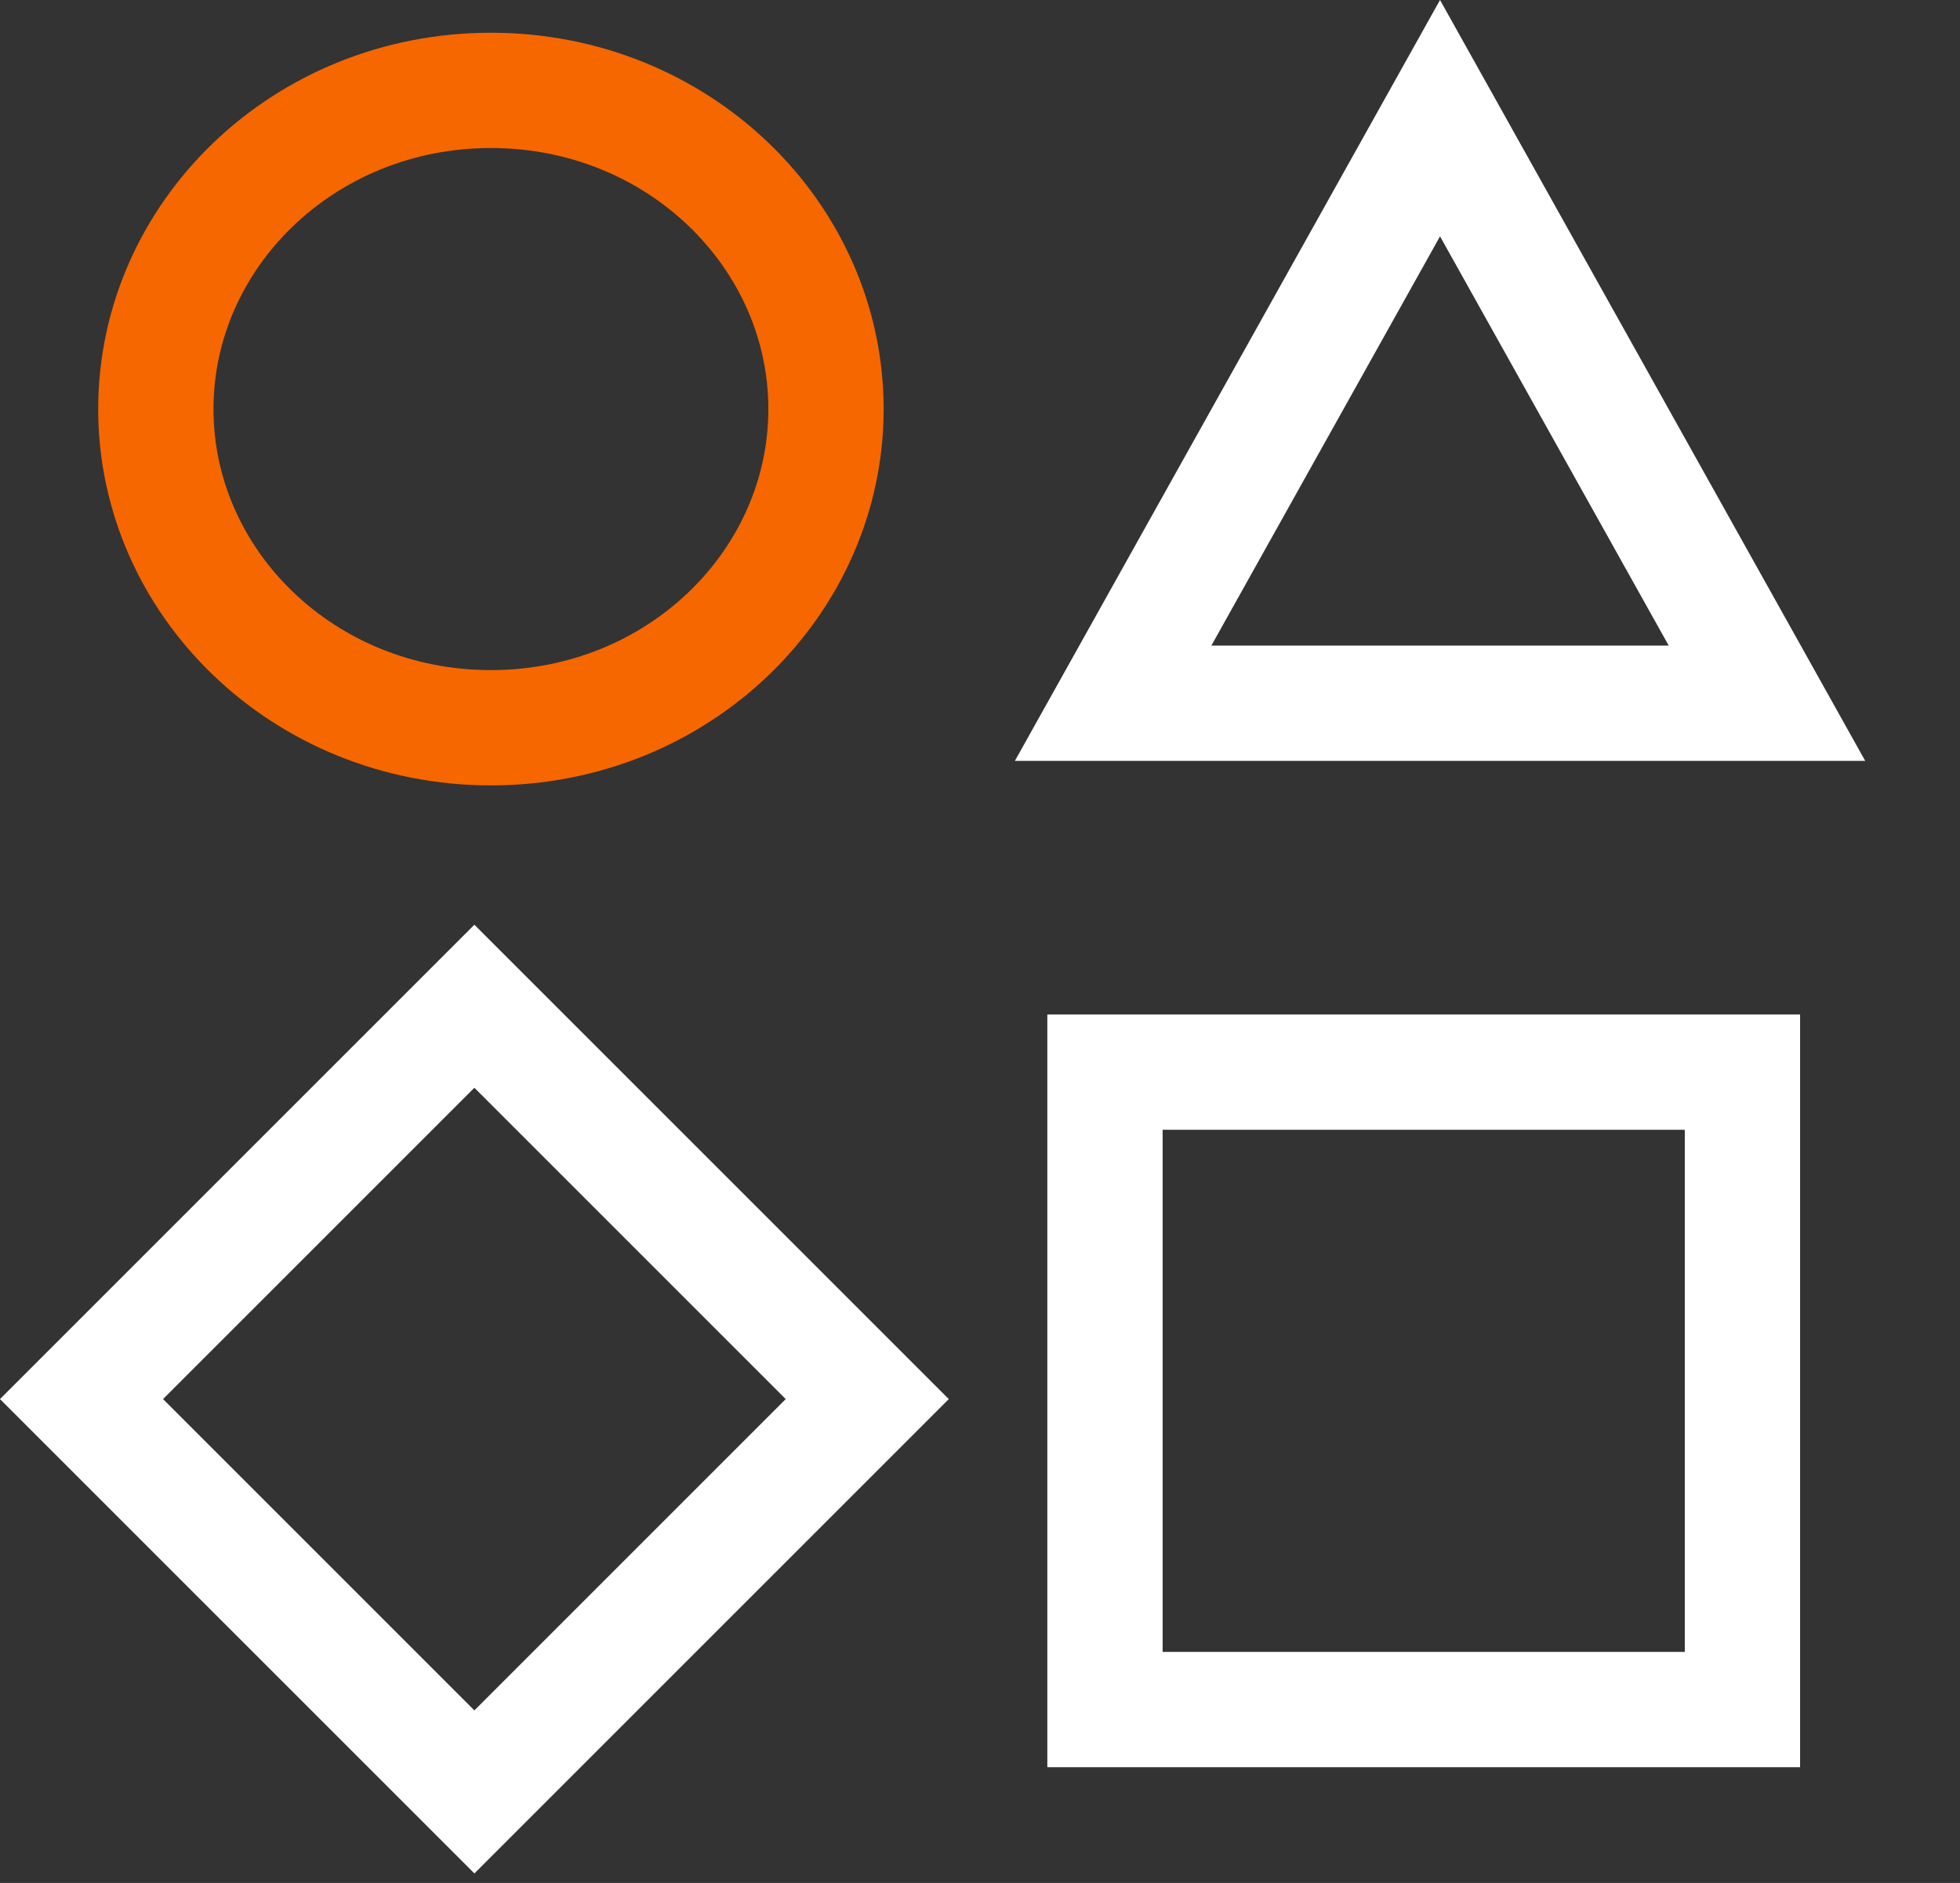 <svg width="51" height="49" viewBox="0 0 51 49" fill="none" xmlns="http://www.w3.org/2000/svg">
<rect x="0" y="0" width="51" height="49" fill="#333333" stroke="none"/>
<rect x="28.752" y="27.9" width="16.587" height="16.587" stroke="white" stroke-width="3"/>
<rect x="2.121" y="36.408" width="14.457" height="14.457" transform="rotate(-45 2.121 36.408)" stroke="white" stroke-width="3"/>
<path d="M21.493 10.645C21.493 15.166 17.65 18.938 12.774 18.938C7.898 18.938 4.055 15.166 4.055 10.645C4.055 6.124 7.898 2.352 12.774 2.352C17.65 2.352 21.493 6.124 21.493 10.645Z" stroke="#F66700" stroke-width="3"/>
<path d="M28.964 18.3L37.47 3.075L45.977 18.3H28.964Z" stroke="white" stroke-width="3"/>
</svg>
